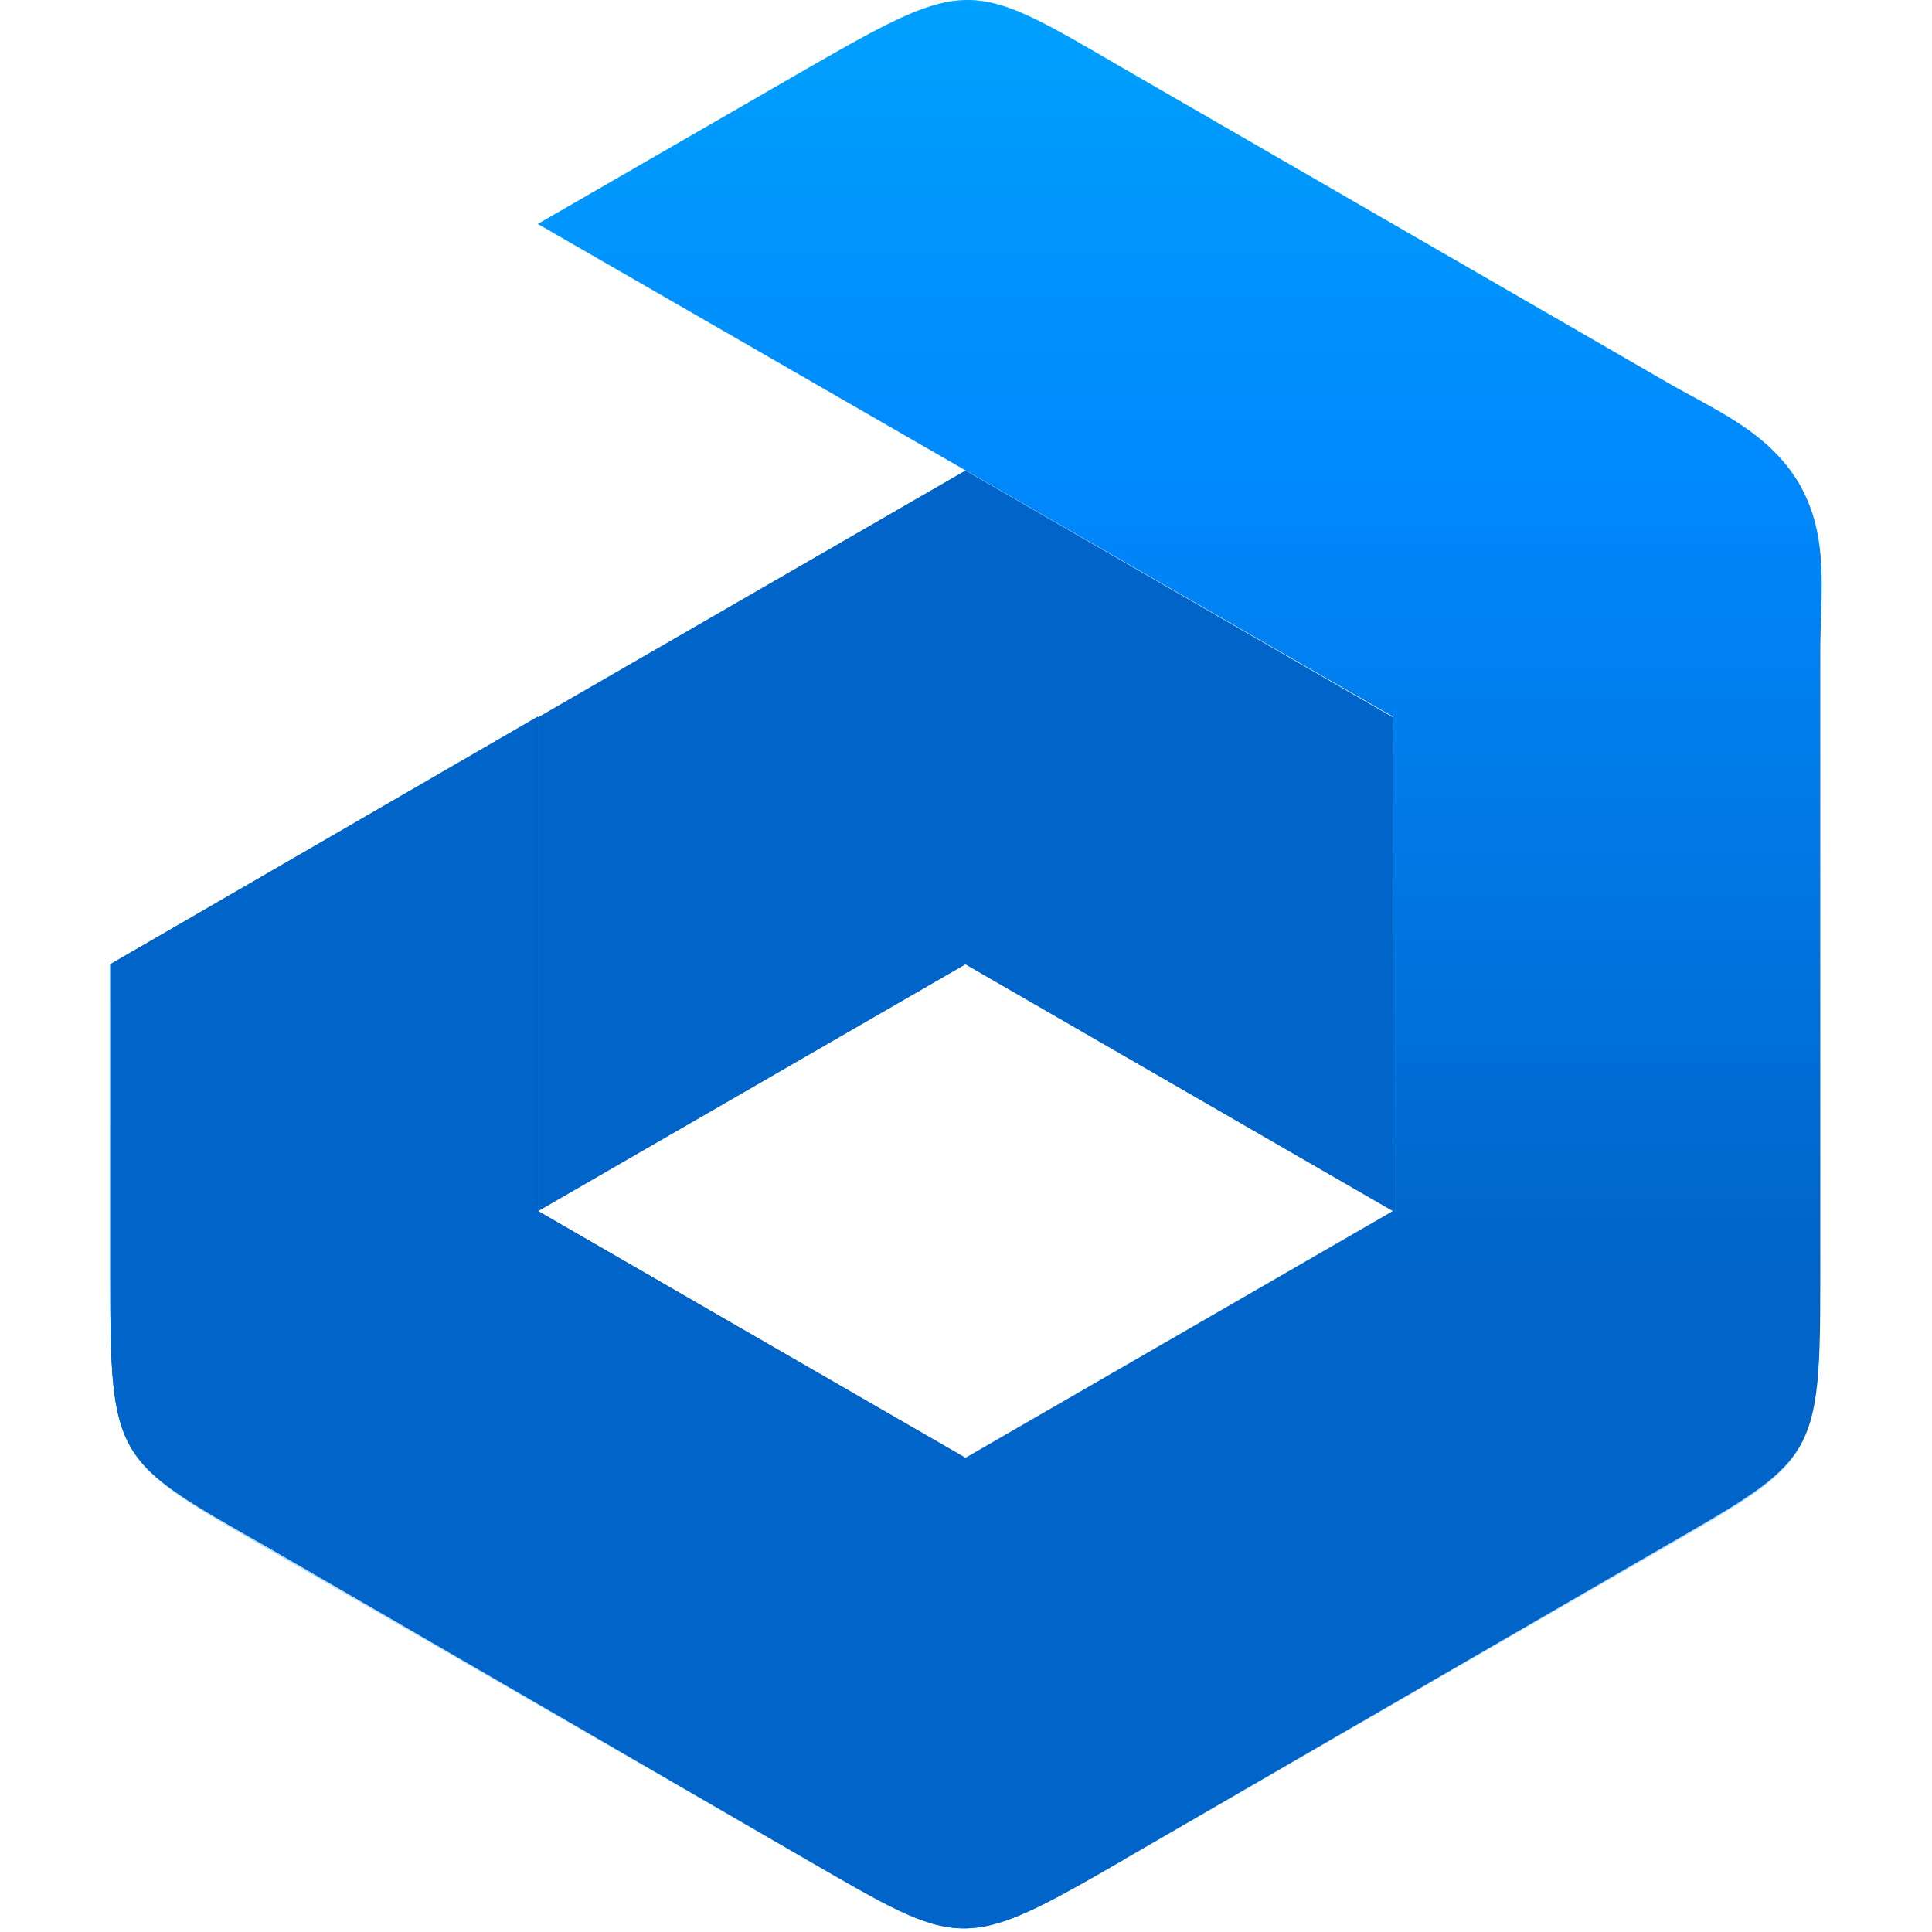 <?xml version="1.0" encoding="UTF-8"?>

<svg width="800px" height="800px" viewBox="-16.5 0 289 289" version="1.1" xmlns="http://www.w3.org/2000/svg" xmlns:xlink="http://www.w3.org/1999/xlink" preserveAspectRatio="xMidYMid">
    <defs>
        <linearGradient x1="50.008%" y1="87.683%" x2="50.008%" y2="0.077%" id="linearGradient-1">
            <stop stop-color="#0056B3" offset="0%">
</stop>
            <stop stop-color="#0056B3" offset="25%">
</stop>
            <stop stop-color="#0088FB" offset="70%">
</stop>
            <stop stop-color="#00ACFF" offset="100%">
</stop>
        </linearGradient>
    </defs>
    <g>
        <path d="M64.011,181.15 L127.936,144.235 L127.936,70.406 L64.011,107.32 L64.011,181.15 Z M127.936,144.235 L127.936,70.406 L191.862,107.32 L191.862,181.15 L127.936,144.235 Z" fill="#0064C8">
</path>
        <path d="M252.572,72.249 C247.77,64.275 239.709,61.231 231.992,56.686 L151.603,10.253 C128.622,-3.123 128.622,-3.724 104.184,10.296 L63.968,33.491 L191.862,107.192 L191.862,181.15 L127.936,218.064 L63.968,181.15 L63.968,107.192 L0,144.235 L0,190.625 C0,218.665 0.514,218.322 23.709,231.527 L104.184,278.174 C127.379,291.551 127.379,292.194 151.603,278.174 L232.121,231.527 C255.316,218.15 255.787,218.407 255.787,190.453 L255.787,97.717 C255.787,88.627 257.245,80.267 252.572,72.249 Z" fill="url(#linearGradient-1)">
</path>
        <path d="M2.84217094e-14,144.235 L2.84217094e-14,190.625 C2.84217094e-14,218.665 0.514,218.322 23.709,231.527 L104.184,278.174 C127.379,291.551 127.379,292.194 151.603,278.174 L127.894,218.15 L63.968,181.15 L63.968,107.192 L2.84217094e-14,144.235 Z" fill="#0056B3">
</path>
        <path d="M252.529,72.292 C247.727,64.318 239.666,61.274 231.949,56.729 L151.56,10.296 C128.408,-3.081 128.365,-3.681 104.141,10.296 L63.925,33.534 L191.819,107.192 L191.819,181.193 L127.851,218.107 L63.925,181.193 L63.925,107.192 L0,144.278 L0,190.711 C0,218.665 0.472,218.407 23.667,231.784 L104.141,278.217 C127.336,291.593 127.336,292.237 151.56,278.217 L232.035,231.784 C255.23,218.407 255.701,218.665 255.701,190.711 L255.701,97.759 C255.744,88.67 257.245,80.353 252.529,72.292 L252.529,72.292 Z" fill="#0088FB" opacity="0.3">
</path>
        <path d="M63.968,181.15 L127.894,144.235 L127.894,70.406 L63.968,107.32 L63.968,181.15 Z M127.894,144.235 L127.894,70.406 L191.862,107.32 L191.862,181.15 L127.894,144.235 Z" fill="#0064C8">
</path>
    </g>
</svg>